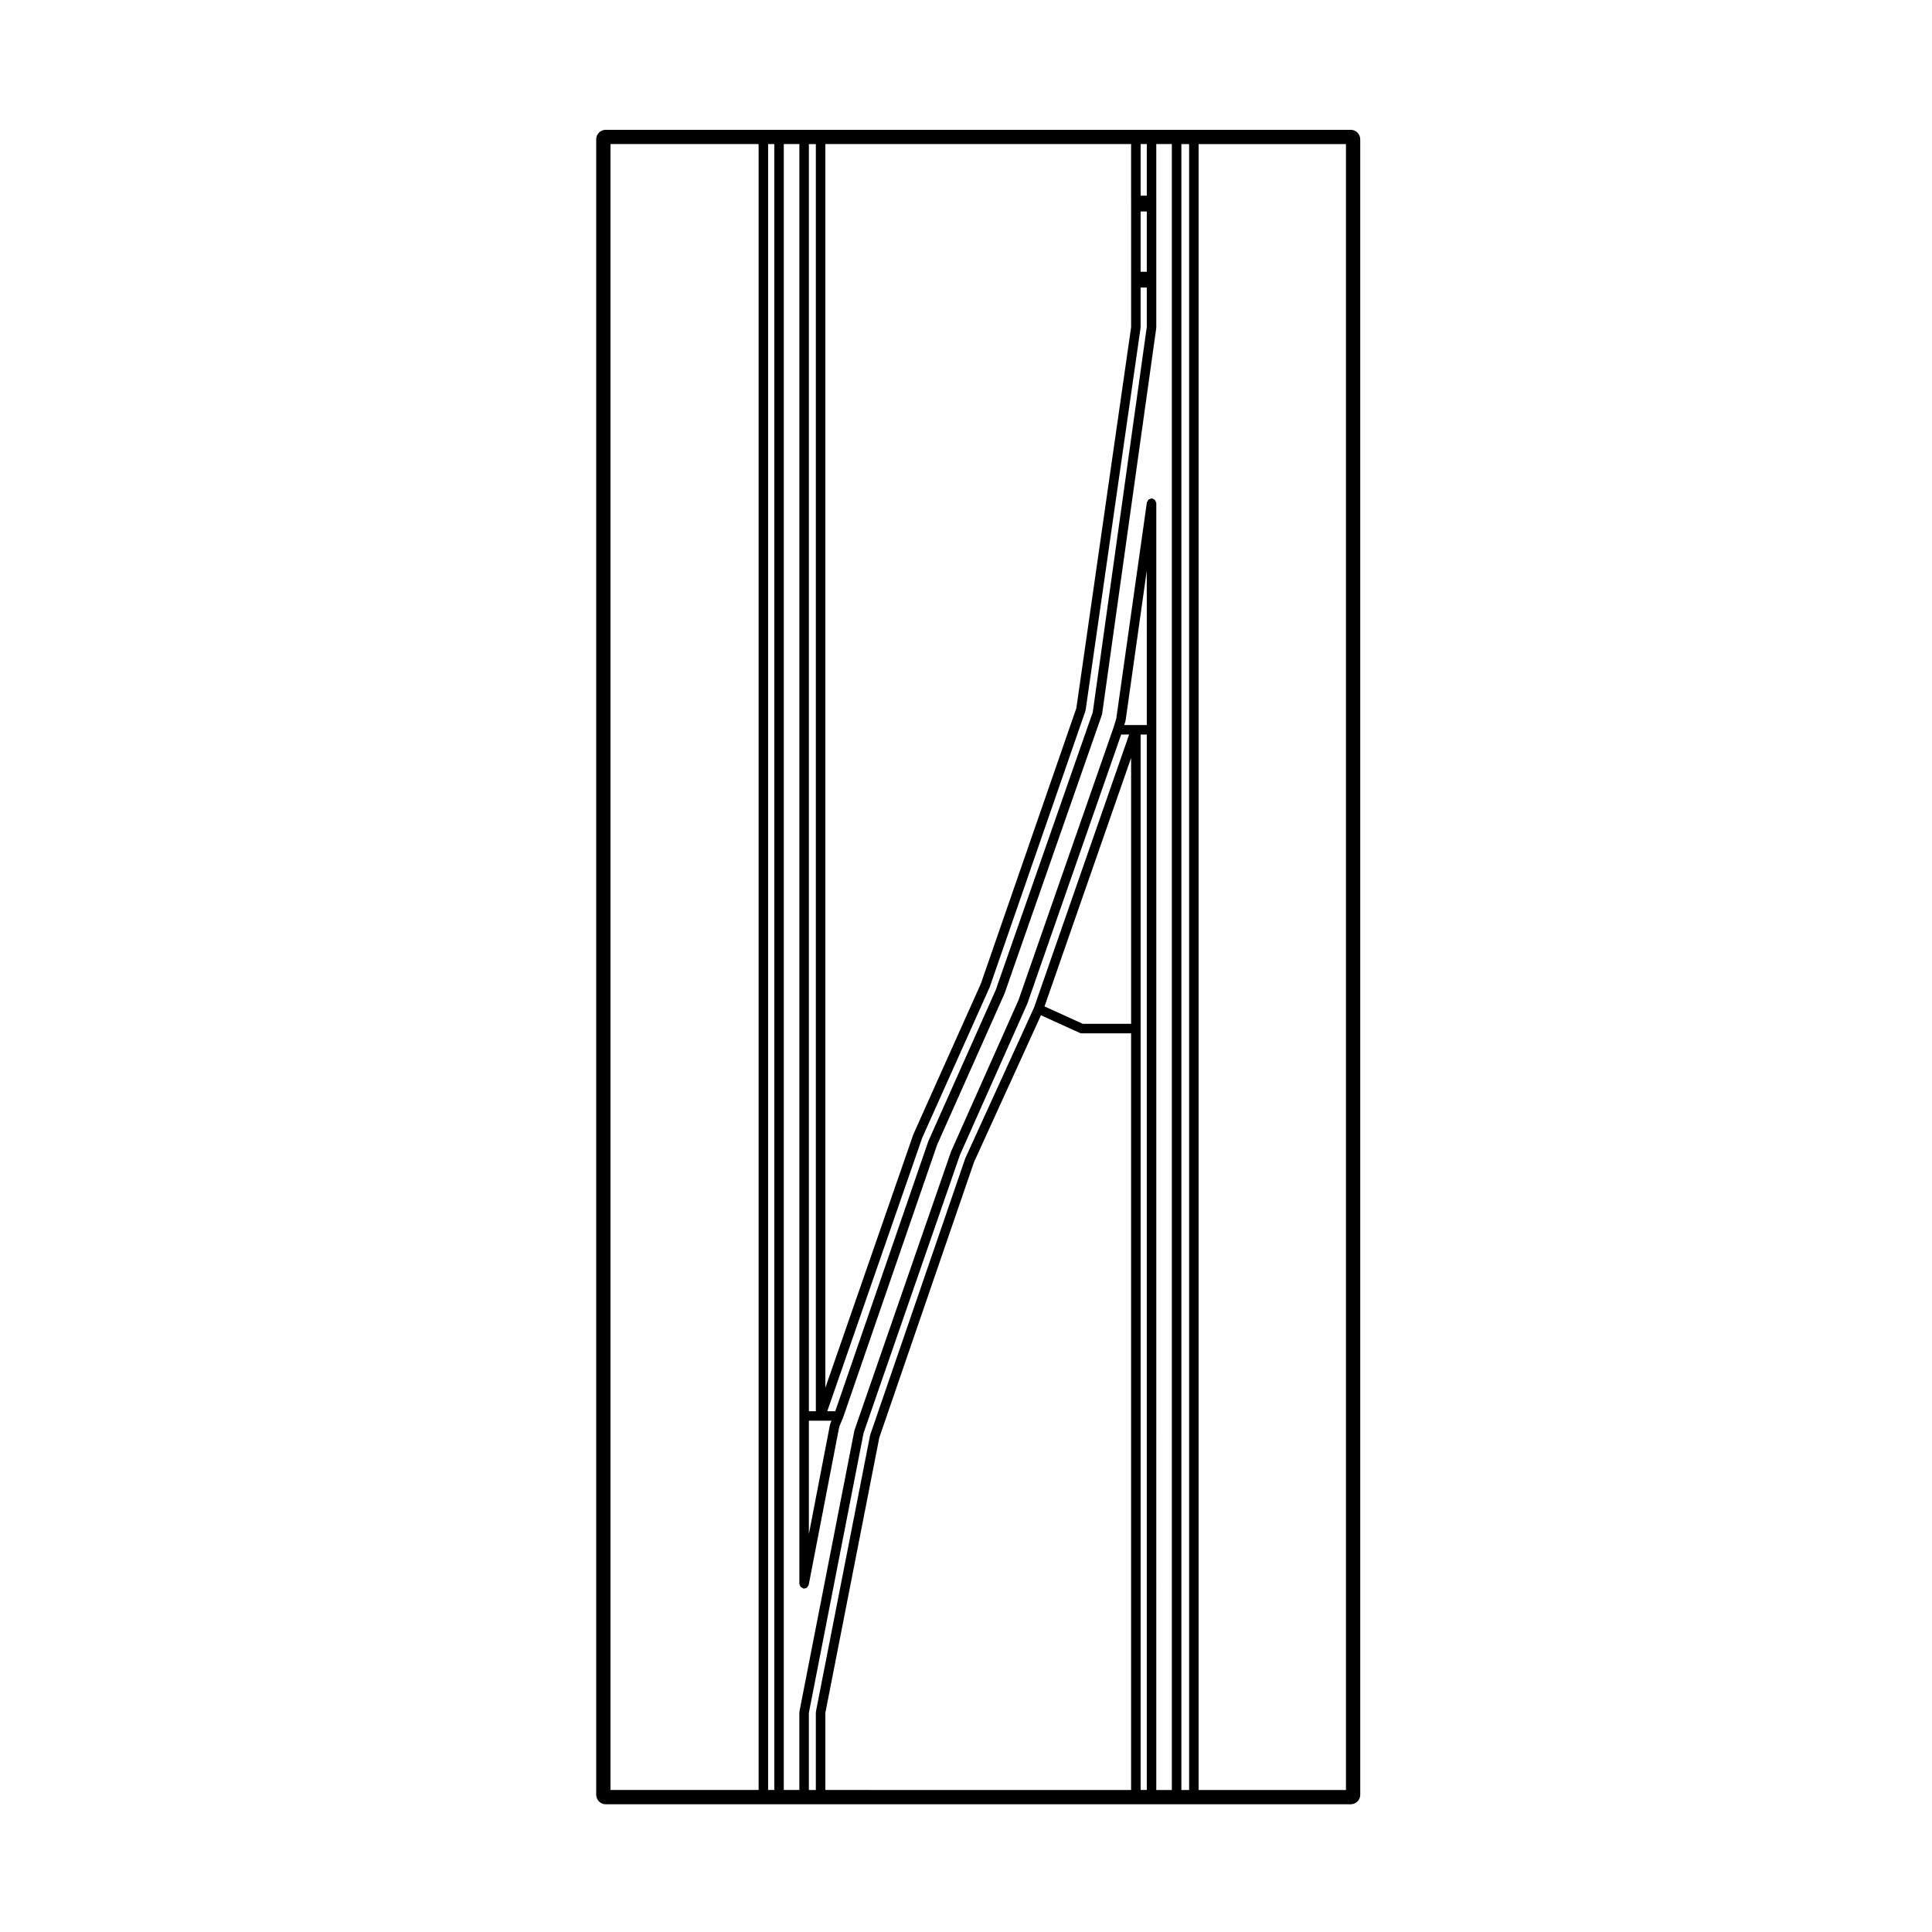 <?xml version="1.0" encoding="UTF-8"?>
<!-- Uploaded to: ICON Repo, www.iconrepo.com, Generator: ICON Repo Mixer Tools -->
<svg fill="#000000" width="800px" height="800px" version="1.1" viewBox="144 144 512 512" xmlns="http://www.w3.org/2000/svg">
 <path d="m501.95 178.4h-197.43c-1.391 0-2.519 1.129-2.519 2.519v438.71c0 1.391 1.129 2.519 2.519 2.519h197.44c1.391 0 2.519-1.129 2.519-2.519l-0.004-438.71c-0.004-1.395-1.129-2.519-2.523-2.519zm-143.59 419.52 14.5-74.176 25.527-73.656 17.844-40.055c0.004-0.016-0.004-0.031 0-0.047 0.012-0.023 0.031-0.031 0.039-0.055l24.852-71.27h2.109l-25.164 72.266-18.258 40.043c-0.012 0.023 0.004 0.047-0.004 0.066-0.004 0.023-0.031 0.031-0.039 0.051l-25.148 73.156c-0.012 0.035 0.016 0.059 0.004 0.098-0.012 0.031-0.047 0.039-0.051 0.074l-14.34 73.156c-0.012 0.047 0.031 0.082 0.023 0.121-0.004 0.039-0.051 0.074-0.051 0.117v20.559h-1.844zm89.551-261.78h-5.973l0.328-1.066c0.012-0.035-0.02-0.066-0.012-0.105 0.012-0.039 0.047-0.055 0.051-0.09l5.602-39.645zm-4.156 79.18h-12.812l-10.133-4.609 22.945-65.863zm-81.027 182.6 14.297-72.941 25.102-73.012 17.738-38.914 10.281 4.676c0.168 0.082 0.344 0.109 0.523 0.109h13.082v200.53l-81.023-0.004zm83.547-181.34v-77.918h1.637v279.7h-1.637zm4.156-79.176v-60.066c0-0.145-0.105-0.246-0.156-0.379-0.051-0.156-0.07-0.309-0.176-0.43-0.105-0.125-0.258-0.168-0.402-0.238-0.121-0.066-0.203-0.188-0.344-0.207-0.035-0.004-0.059 0.023-0.09 0.023-0.035 0-0.055-0.035-0.09-0.035-0.152 0-0.25 0.109-0.383 0.16-0.152 0.051-0.297 0.07-0.414 0.172-0.133 0.109-0.176 0.262-0.25 0.418-0.059 0.117-0.176 0.191-0.195 0.328l-8.102 57.25-0.801 2.613-25.125 72.055-17.84 40.047c-0.012 0.02 0.004 0.039 0 0.059-0.012 0.016-0.035 0.02-0.039 0.039l-25.566 73.777c-0.012 0.035 0.016 0.066 0.004 0.098-0.012 0.035-0.047 0.051-0.051 0.082l-14.547 74.395c-0.012 0.047 0.031 0.082 0.023 0.121-0.004 0.039-0.051 0.074-0.051 0.117v20.559h-4.125l0.004-436.18h4.125v381.54c0 0.133 0.105 0.223 0.141 0.348 0.051 0.156 0.074 0.301 0.176 0.422 0.105 0.125 0.242 0.176 0.383 0.258 0.109 0.066 0.18 0.18 0.312 0.207 0.086 0.02 0.16 0.023 0.242 0.023 0.316 0 0.605-0.137 0.832-0.344 0.082-0.074 0.102-0.172 0.156-0.262 0.09-0.137 0.215-0.246 0.246-0.414l8.082-41.852 0.992-2.379c0.004-0.016-0.004-0.023 0-0.035 0.004-0.02 0.023-0.023 0.031-0.039l24.914-72.266 17.855-40.066c0.004-0.016-0.004-0.031 0-0.047 0.012-0.023 0.035-0.031 0.039-0.055l25.77-73.773c0.016-0.039-0.016-0.082-0.004-0.121 0.012-0.047 0.059-0.07 0.066-0.121l14.344-102.25c0.004-0.035-0.023-0.059-0.023-0.098 0.004-0.031 0.035-0.051 0.035-0.082v-33.668l-0.004-14.93h4.125v436.19l-4.121 0.004zm-105.39 280.96h-39.258v-436.19h39.258zm2.519-436.19h1.637v436.19h-1.637zm86.035 150.57-25.715 73.617-17.852 40.055c-0.012 0.02 0.004 0.039 0 0.059-0.012 0.02-0.035 0.023-0.039 0.047l-24.637 71.469h-2.117l25.164-72.465 17.859-39.863c0.004-0.016-0.004-0.031 0-0.051 0.012-0.02 0.035-0.031 0.039-0.051l25.352-73.156c0.016-0.039-0.02-0.082-0.012-0.121 0.016-0.047 0.059-0.066 0.066-0.109l14.551-101.21c0.004-0.031-0.023-0.055-0.023-0.09 0.004-0.035 0.039-0.055 0.039-0.09v-10.59h1.637v10.484zm-75.234 187.76h5.992l-0.312 0.746c-0.02 0.047 0.016 0.09 0 0.137-0.016 0.047-0.066 0.066-0.074 0.105l-5.606 29.059zm87.914-304.48v-15.98h1.637v15.98zm1.637-20.164h-1.637v-13.684h1.637zm-4.156 1.262v33.594l-14.516 100.97-25.301 72.996-17.859 39.863c-0.012 0.02 0.004 0.039 0 0.059-0.012 0.02-0.035 0.02-0.039 0.039l-23.316 67.137v-329.6h81.027v14.945zm-83.547 320.87h-1.844v-335.81h1.844zm96.867-335.81h2.051v436.19h-2.051zm4.57 0h39.047v436.19h-39.047z"/>
</svg>